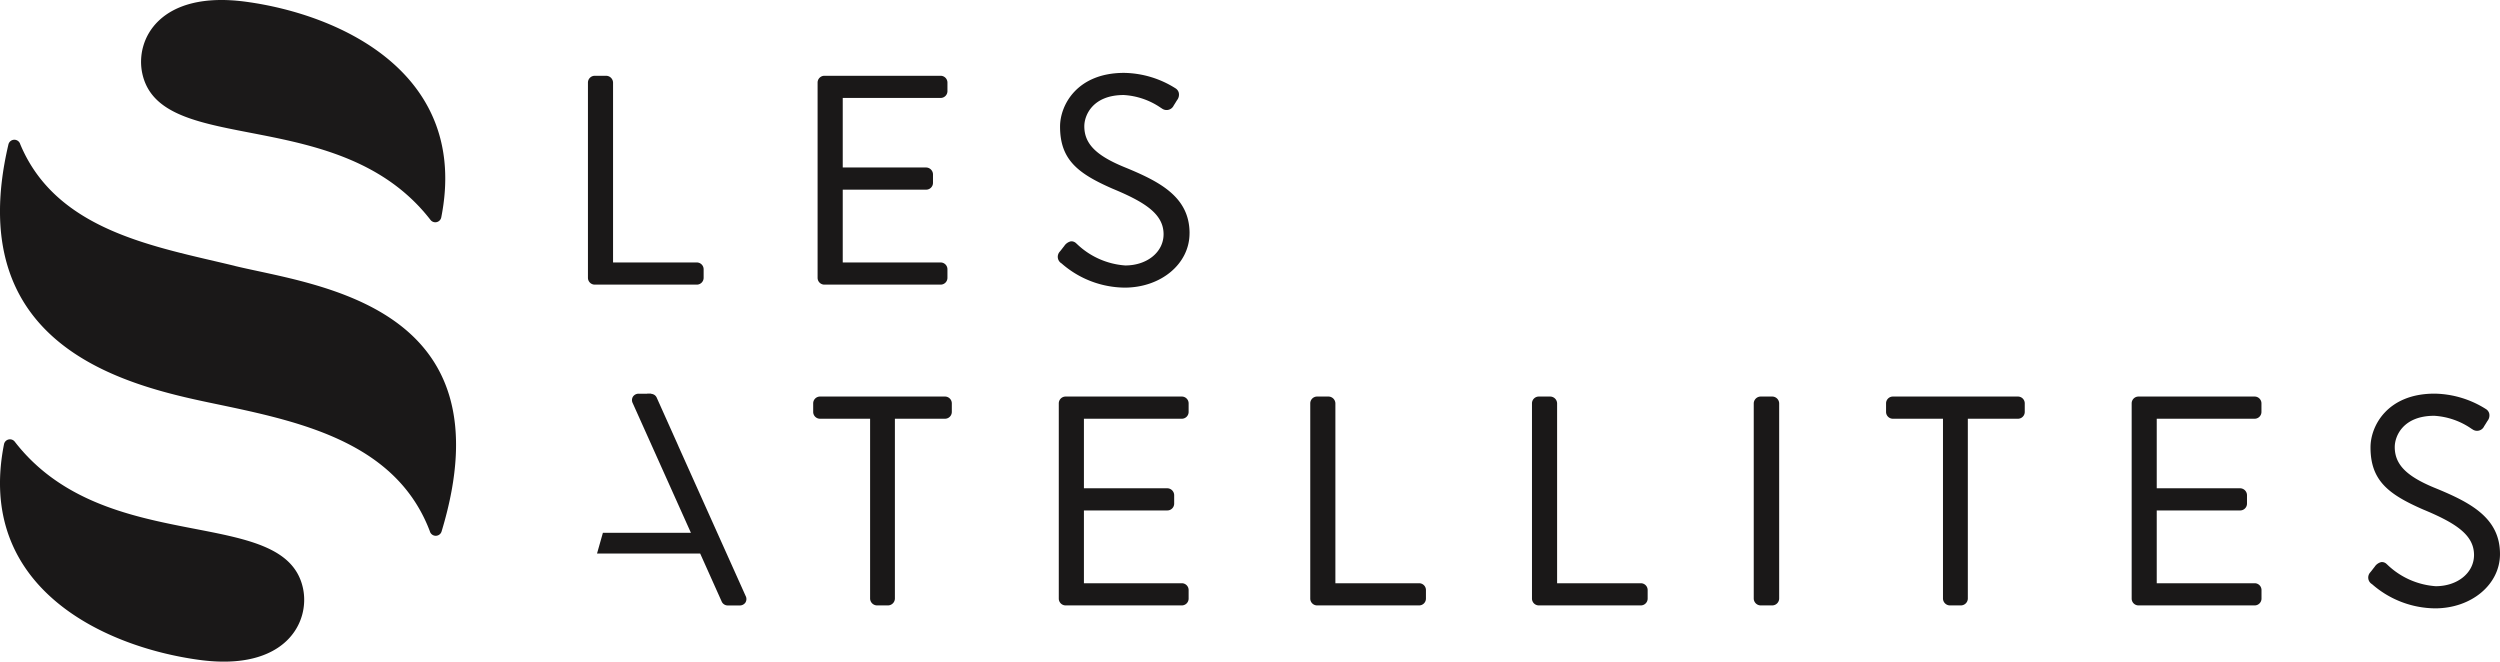 <svg xmlns="http://www.w3.org/2000/svg" xmlns:xlink="http://www.w3.org/1999/xlink" width="224.158" height="59.324" viewBox="0 0 224.158 59.324"><defs><style>.a{fill:none;}.b{clip-path:url(#a);}.c{fill:#1a1818;}.d,.g{mix-blend-mode:multiply;isolation:isolate;}.e{clip-path:url(#c);}.f{clip-path:url(#d);}.g{opacity:0.996;}</style><clipPath id="a"><rect class="a" width="224.158" height="59.179"/></clipPath><clipPath id="c"><rect class="a" width="27.276" height="19.93"/></clipPath><clipPath id="d"><rect class="a" width="40.891" height="35.508"/></clipPath></defs><g transform="translate(-617 -8074.999)"><g transform="translate(617 8075)"><g class="b"><g transform="translate(0 0)"><g class="b"><path class="c" d="M62.161,26.658H71.31a.612.612,0,0,0,.612-.61v-.767a.612.612,0,0,0-.612-.611H63.8V8.543a.626.626,0,0,0-.611-.611H62.161a.611.611,0,0,0-.612.611V26.048a.611.611,0,0,0,.612.61" transform="translate(-8.832 -1.138)"/><path class="c" d="M86.2,26.658H96.62a.611.611,0,0,0,.612-.61v-.767a.612.612,0,0,0-.612-.611H87.844V18.143h7.48a.612.612,0,0,0,.612-.61v-.767a.627.627,0,0,0-.612-.611h-7.48V9.919H96.62a.611.611,0,0,0,.612-.611V8.543a.611.611,0,0,0-.612-.611H86.2a.61.61,0,0,0-.611.611V26.048a.61.61,0,0,0,.611.61" transform="translate(-12.281 -1.138)"/><path class="c" d="M122.55,22.011c0-3.285-2.689-4.648-5.937-5.972-2.488-1.036-3.5-2.087-3.5-3.627,0-.97.739-2.8,3.54-2.8a6.525,6.525,0,0,1,3.334,1.156l.078.047a.705.705,0,0,0,1.068-.272c.054-.08.108-.168.161-.254s.1-.17.158-.249a.788.788,0,0,0,.128-.645.663.663,0,0,0-.317-.4,8.833,8.833,0,0,0-4.583-1.368c-4.212,0-5.742,2.879-5.742,4.814,0,2.97,1.59,4.208,4.721,5.575,2.888,1.2,4.561,2.259,4.561,4.078,0,1.6-1.477,2.8-3.435,2.8a6.966,6.966,0,0,1-4.351-1.942l-.048-.042a.606.606,0,0,0-.48-.179.978.978,0,0,0-.6.43c-.067.081-.134.168-.2.254s-.131.17-.2.248l-.009.011a.685.685,0,0,0,.176,1.036,8.686,8.686,0,0,0,5.654,2.171c3.264,0,5.82-2.137,5.82-4.868" transform="translate(-15.89 -1.093)"/><path class="c" d="M96.951,41.511H85.739a.612.612,0,0,0-.611.611v.767a.612.612,0,0,0,.611.611h4.492V59.627a.627.627,0,0,0,.612.611h1a.626.626,0,0,0,.611-.611V43.5h4.493a.612.612,0,0,0,.611-.611v-.767a.612.612,0,0,0-.611-.611" transform="translate(-12.215 -5.956)"/><path class="c" d="M121.868,41.511H111.45a.612.612,0,0,0-.612.611V59.627a.612.612,0,0,0,.612.611h10.419a.611.611,0,0,0,.611-.611v-.767a.61.61,0,0,0-.611-.61h-8.777V51.723h7.481a.612.612,0,0,0,.611-.611v-.767a.626.626,0,0,0-.611-.609h-7.481V43.5h8.777a.611.611,0,0,0,.611-.611v-.767a.611.611,0,0,0-.611-.611" transform="translate(-15.904 -5.956)"/><path class="c" d="M146.926,58.251h-7.509V42.122a.626.626,0,0,0-.611-.611h-1.031a.612.612,0,0,0-.611.611V59.627a.612.612,0,0,0,.611.611h9.151a.611.611,0,0,0,.61-.611v-.767a.61.61,0,0,0-.61-.61" transform="translate(-19.682 -5.956)"/><path class="c" d="M170.135,58.251h-7.508V42.122a.626.626,0,0,0-.611-.611h-1.031a.612.612,0,0,0-.611.611V59.627a.612.612,0,0,0,.611.611h9.15a.612.612,0,0,0,.611-.611v-.767a.611.611,0,0,0-.611-.61" transform="translate(-23.012 -5.956)"/><path class="c" d="M185.252,41.511H184.2a.627.627,0,0,0-.612.611V59.627a.627.627,0,0,0,.612.611h1.057a.626.626,0,0,0,.611-.611V42.122a.626.626,0,0,0-.611-.611" transform="translate(-26.342 -5.956)"/><path class="c" d="M209.264,41.511H198.053a.612.612,0,0,0-.612.611v.767a.612.612,0,0,0,.612.611h4.492V59.627a.626.626,0,0,0,.611.611h1.006a.626.626,0,0,0,.611-.611V43.5h4.492a.612.612,0,0,0,.612-.611v-.767a.612.612,0,0,0-.612-.611" transform="translate(-28.331 -5.956)"/><path class="c" d="M234.181,41.511H223.763a.611.611,0,0,0-.611.611V59.627a.611.611,0,0,0,.611.611h10.419a.612.612,0,0,0,.612-.611v-.767a.611.611,0,0,0-.612-.61H225.4V51.723h7.481a.612.612,0,0,0,.612-.611v-.767a.626.626,0,0,0-.612-.609H225.4V43.5h8.777a.612.612,0,0,0,.612-.611v-.767a.612.612,0,0,0-.612-.611" transform="translate(-32.02 -5.956)"/><path class="c" d="M253.795,49.62c-2.488-1.037-3.5-2.088-3.5-3.628,0-.969.739-2.8,3.541-2.8a6.534,6.534,0,0,1,3.333,1.157l.077.045a.7.7,0,0,0,1.068-.272c.055-.081.108-.168.162-.255s.1-.169.158-.249a.783.783,0,0,0,.129-.644.669.669,0,0,0-.317-.4,8.852,8.852,0,0,0-4.585-1.368c-4.211,0-5.74,2.879-5.74,4.815,0,2.97,1.59,4.207,4.721,5.574,2.888,1.2,4.561,2.259,4.561,4.077,0,1.6-1.478,2.8-3.435,2.8a6.962,6.962,0,0,1-4.35-1.943l-.048-.042a.6.6,0,0,0-.48-.178.971.971,0,0,0-.6.429c-.067.08-.134.168-.2.254s-.13.17-.2.248l-.009.012a.685.685,0,0,0,.176,1.036,8.687,8.687,0,0,0,5.654,2.17c3.263,0,5.82-2.138,5.82-4.868,0-3.284-2.689-4.647-5.937-5.971" transform="translate(-35.574 -5.912)"/><path class="c" d="M75.827,59.354,69.789,45.9l-.009-.029-1.926-4.3a.576.576,0,0,0-.218-.257.438.438,0,0,0-.085-.043.6.6,0,0,0-.165-.045c-.033-.005-.058-.026-.094-.026h-.264c-.018,0-.029.011-.046.012h-.737a.605.605,0,0,0-.524.265.588.588,0,0,0-.023.576l5.219,11.629H63.026L62.5,55.54h9.247l1.927,4.3a.589.589,0,0,0,.55.358h1.058a.605.605,0,0,0,.525-.264.591.591,0,0,0,.023-.576" transform="translate(-8.968 -5.912)"/></g></g></g></g><g transform="translate(567 8044.672)"><g class="d" transform="translate(50 69.721)"><g class="e"><path class="c" d="M17.876,65.567c7.707,1.042,9.967-3.366,9.284-6.456C25.494,51.569,9.434,56.484,1.323,46a.544.544,0,0,0-.964.229C-2.184,59.077,9.322,64.41,17.876,65.567" transform="translate(0 -45.792)"/></g></g><g class="d" transform="translate(50 42.859)"><g class="f"><path class="c" d="M21.05,25.876C13.943,24.152,5.064,22.767,1.811,14.959a.546.546,0,0,0-1.054.022c-4.481,19.06,12.078,21.9,19.374,23.438S35.6,41.914,38.541,49.668a.547.547,0,0,0,1.055.012c6.167-20.344-11.3-22.046-18.546-23.8" transform="translate(0 -14.568)"/></g></g><g class="g" transform="translate(62.646 30.327)"><g class="e"><path class="c" d="M24.1.156c-7.707-1.042-9.967,3.366-9.283,6.456,1.666,7.541,17.725,2.627,25.837,13.108a.545.545,0,0,0,.964-.229C44.16,6.645,32.653,1.313,24.1.156" transform="translate(-14.699 0)"/></g></g></g></g></svg>